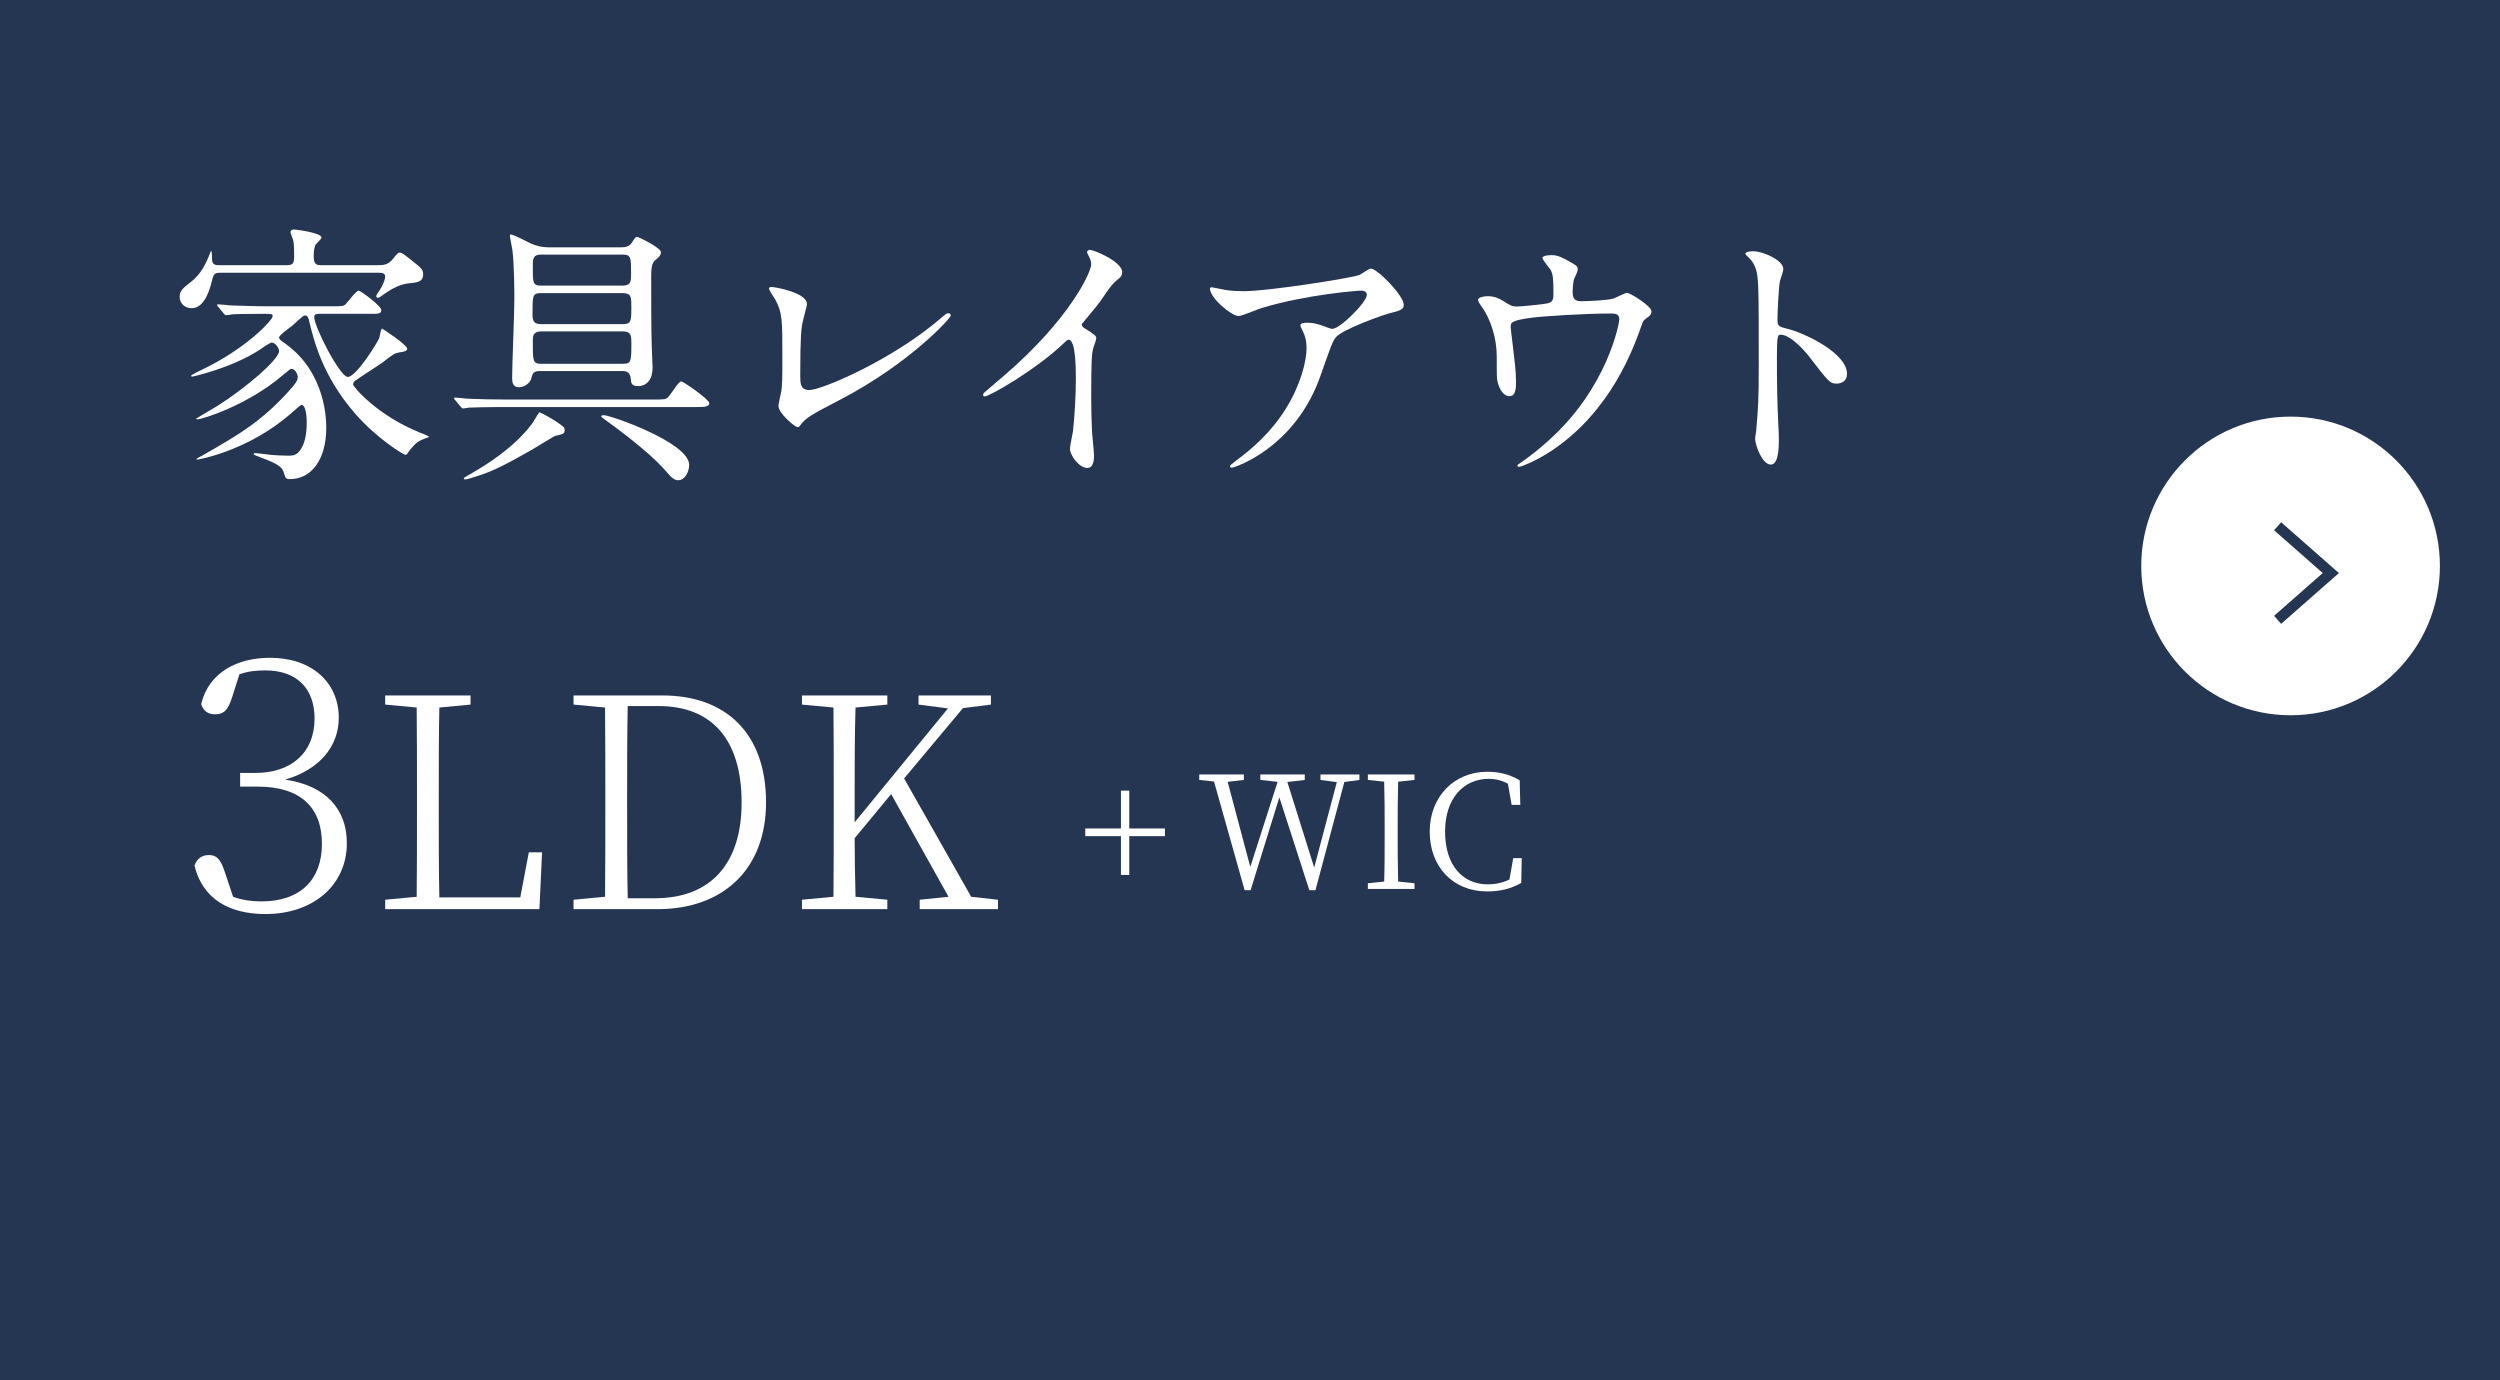 <?xml version="1.0" encoding="UTF-8"?>
<svg id="_レイヤー_2" data-name="レイヤー_2" xmlns="http://www.w3.org/2000/svg" viewBox="0 0 313.383 173.023">
  <defs>
    <style>
      .cls-1 {
        fill: #fff;
      }

      .cls-2 {
        fill: #253652;
      }

      .cls-3 {
        fill: none;
        stroke: #253652;
        stroke-miterlimit: 10;
        stroke-width: 1.34px;
      }
    </style>
  </defs>
  <g id="_レイヤー_1-2" data-name="レイヤー_1">
    <g>
      <rect class="cls-2" width="313.383" height="173.023"/>
      <g>
        <circle class="cls-1" cx="287.131" cy="70.942" r="18.718"/>
        <polyline class="cls-3" points="285.506 65.968 292.176 71.834 285.506 77.699"/>
      </g>
      <g>
        <g>
          <path class="cls-1" d="M27.527,34.191c-.454,0-.735.07-.909.805-.211.875-.841,3.64-2.591,3.64-.735,0-1.505-.49-1.505-1.435,0-.77.455-1.12,1.4-1.855,1.189-.91,1.854-2.17,2.38-3.536.035-.14.104-.28.175-.385.105.175.07.595.105,1.12.035.7.49.7,1.015.7h8.296c.84,0,.98-.245.98-1.12,0-1.505-.07-1.82-.141-2.065-.035-.14-.314-.805-.314-.945,0-.28.244-.35.455-.35.069,0,3.43.385,3.43,1.015,0,.175-.63.735-.734.875-.141.245-.245.77-.245,1.365,0,1.05.21,1.225,1.015,1.225h6.896c.875,0,1.435-.035,2.064-.84.561-.735.665-.735.805-.735.28,0,.49.14,2.206,1.54.489.42.735.63.735,1.155,0,.98-.735,1.05-1.855,1.155-.98.105-2.03.63-2.976,1.295-.245.175-.7.525-.84.525-.105,0-.21-.14-.21-.21,0-.175.244-.455.455-.805.595-.945.665-1.505.665-1.645,0-.49-.49-.49-.806-.49h-19.952ZM40.024,39.337c-.28,0-.631,0-.631.42,0,1.225,3.221,7.491,4.201,7.491,1.085,0,3.814-4.445,3.955-4.9.07-.175.175-1.155.35-1.155.035,0,3.15,2.03,3.15,2.52,0,.315-.49.385-.945.455-.629.105-.805.21-2.135,1.26-.525.385-2.905,1.89-3.36,2.24-.175.104-.35.28-.35.525,0,.28,3.01,3.885,8.436,6.056.385.14.91.35,1.12.525-.455.14-1.295.49-1.505.665-.351.28-.945.945-1.19,1.33-.105.175-.175.245-.314.245-.176,0-3.501-1.96-6.301-5.181-4.061-4.69-5.146-9.066-5.741-11.551-.069-.315-.175-.735-.489-.735-.246,0-.351.105-1.576,1.225-.279.245-1.715,1.225-1.715,1.541,0,.21.105.28.84.805,5.076,3.676,5.076,9.696,5.076,10.501,0,4.025-1.891,6.441-4.551,6.441-.525,0-.561-.105-.805-.91-.245-.805-1.4-1.26-3.081-1.89-.595-.245-.665-.245-.665-.35s.176-.105.21-.105c.28,0,1.61.175,1.891.21.665.07,1.785.105,2.24.105.7,0,1.19-.035,1.785-1.19.28-.56.524-1.54.524-2.87s-.209-2.311-.664-2.311c-.105,0-1.016.84-1.155.945-5.461,4.865-11.831,5.916-11.866,5.916-.07,0-.141,0-.141-.07,0-.035.875-.525,1.016-.595,4.271-2.451,7.351-4.201,11.025-8.436.28-.35.666-.77.666-1.26,0-.245-.315-1.015-.771-1.015-.14,0-.245.07-1.12.805-4.375,3.746-10.081,5.531-10.711,5.531-.07,0-.141-.035-.141-.07,0-.07,2.346-1.4,2.766-1.68,3.466-2.206,7.631-5.741,7.631-6.826,0-.35-.455-1.05-.945-1.05-.175,0-1.33.77-1.505.91-3.466,2.275-8.366,3.36-8.436,3.36-.07,0-.141-.035-.141-.105,0-.104.735-.455,1.226-.7,5.705-2.695,8.996-6.301,8.996-6.756,0-.315-.105-.315-1.12-.315-2.415,0-3.641.035-3.991.07-.104.035-.63.105-.734.105-.141,0-.21-.14-.315-.245l-.665-.805c-.07-.07-.14-.175-.14-.21,0-.07.034-.105.104-.105.245,0,1.33.105,1.575.14,1.4.035,2.976.105,4.341.105h8.261c1.4,0,1.54,0,1.82-.245.28-.28,1.33-1.715,1.646-1.715.244,0,2.835,1.925,2.835,2.415s-.351.49-1.261.49h-6.51Z"/>
          <path class="cls-1" d="M81.803,50.083c1.436,0,1.611,0,1.926-.28.314-.245,1.295-1.995,1.68-1.995.211,0,3.501,2.24,3.501,2.73s-.735.49-1.891.49h-24.712c-1.016,0-2.801.035-3.535.07-.105.035-.631.105-.735.105-.105,0-.175-.105-.315-.245l-.665-.805c-.069-.07-.14-.175-.14-.21,0-.07.035-.105.104-.105.245,0,1.33.105,1.54.14,1.716.07,3.186.105,4.831.105h18.411ZM70.742,53.653c0,.07.035.14.035.28,0,.42-.176.49-1.155.7-.175.035-2.415,1.435-2.905,1.715-2.521,1.435-4.865,2.766-7.105,3.396-.245.105-1.051.35-1.261.35-.069,0-.21,0-.21-.104,0-.105.105-.175,1.051-.7,1.54-.91,5.11-3.01,7.49-6.161.175-.21.84-1.4.91-1.435.175-.07,2.94,1.54,3.15,1.96ZM67.733,46.512c-.876,0-.945.245-1.156.98-.14.525-.84,1.05-1.539,1.05-.735,0-.841-.595-.841-1.19,0-1.4.28-8.226.28-9.801,0-.42,0-4.341-.245-6.196-.035-.28-.315-1.575-.315-1.855,0-.07.035-.105.105-.105.385,0,2.17.98,2.59,1.155,1.086.455,1.785.455,2.381.455h8.681c.56,0,1.155,0,1.54-.595.385-.63.455-.7.7-.7.14,0,2.94,1.33,2.94,1.925,0,.35-.315.665-.596.875-.385.315-.629.525-.629,2.17,0,2.1,0,6.896.069,8.716,0,.385.104,2.24.104,2.66,0,2.345-1.609,2.345-1.819,2.345-.841,0-.875-.42-.91-.91-.07-.84-.561-.98-1.05-.98h-10.291ZM67.802,36.746c-1.05,0-1.05.315-1.05,2.52,0,.735,0,1.365,1.05,1.365h10.291c1.05,0,1.05-.455,1.05-2.135,0-1.226,0-1.75-1.05-1.75h-10.291ZM67.802,31.916c-1.015,0-1.015.595-1.015,1.505,0,2.03,0,2.38,1.015,2.38h10.256c1.051,0,1.051-.595,1.051-1.505,0-1.995,0-2.38-1.051-2.38h-10.256ZM67.837,41.542c-1.05,0-1.05.665-1.05,1.19,0,2.59,0,2.87,1.085,2.87h10.186c1.085,0,1.085-.28,1.085-2.66,0-.771,0-1.4-1.05-1.4h-10.256ZM75.678,52.043c.84,0,10.711,3.431,10.711,6.231,0,.84-.525,1.925-1.365,1.925-.525,0-.91-.385-1.47-1.05-2.38-2.8-7.596-6.441-7.876-6.651-.245-.14-.314-.28-.314-.35.034-.07.244-.105.314-.105Z"/>
          <path class="cls-1" d="M100.594,40.457c-.141.735-.28,1.645-.28,6.581,0,1.015,0,1.855,1.155,1.855,1.505,0,10.466-3.78,16.627-9.136.489-.42.56-.49.805-.49.175,0,.279.14.279.28,0,.35-5.18,6.021-13.756,10.501-4.061,2.101-4.34,2.311-5.075,3.221-.175.245-.245.28-.386.28-.279,0-2.38-1.715-2.38-2.66,0-.175.28-1.575.315-1.645.175-.805.175-2.101.175-4.516,0-4.621,0-5.565-.91-7.211-.14-.21-.771-1.155-.771-1.365,0-.14.211-.175.351-.175.385,0,4.41.7,4.41,2.135,0,.28-.49,1.96-.56,2.345Z"/>
          <path class="cls-1" d="M135.912,41.122c1.365.84,1.506.98,1.506,1.295,0,.21-.385,1.19-.42,1.4-.141.63-.211,1.365-.211,6.195,0,.945.035,2.835.105,4.201.035.42.245,2.45.245,2.905,0,.35,0,1.541-.84,1.541-.98,0-2.171-1.505-2.171-2.451,0-.35.351-1.89.385-2.24.211-1.89.351-4.585.351-6.44,0-1.26,0-4.936-.91-4.936-.175,0-.315.14-.595.42-3.431,3.291-9.311,6.686-9.941,6.686-.105,0-.175-.07-.175-.21,0-.105.035-.175.104-.245.91-.805,1.891-1.61,2.451-2.101,8.261-7.07,10.99-13.021,10.99-14.001,0-.35-.104-.665-.279-.98-.035-.07-.245-.49-.245-.56,0-.14.175-.28.351-.28.524,0,4.06,1.47,4.06,2.8,0,.351-.175.595-.315.7-.944.771-1.084.98-2.38,2.87-.595.84-1.715,2.101-2.38,2.94,0,.21.105.35.314.49Z"/>
          <path class="cls-1" d="M153.699,36.361c.7.105,1.47.14,2.206.14,3.115,0,13.511-1.645,14.49-2.03.246-.105,1.226-.806,1.436-.806.805,0,4.131,3.36,4.131,4.551,0,.245,0,.63-1.226.91-1.226.245-6.581,2.205-7.315,3.186-.42.595-.561,1.015-1.785,4.48-.631,1.82-2.625,7.386-8.821,10.816-1.155.63-2.17,1.015-2.415,1.015-.141,0-.21-.07-.21-.175s.069-.175.7-.665c1.96-1.435,4.375-3.5,6.266-6.51,1.926-3.081,2.625-6.056,2.625-7.666,0-.77-.14-1.436-.455-2.065-.279-.56-.314-.63-.314-.77,0-.28.524-.315.734-.315.596,0,1.016.035,1.891.315.21.07,1.154.455,1.365.455.98,0,4.34-3.36,4.34-4.271,0-.245-.209-.525-.664-.525-.561,0-6.896.49-12.497,2.17-.489.14-2.485,1.016-2.94,1.016-.84,0-3.57-2.24-3.57-3.466,0-.07.07-.14.245-.14.104,0,1.505.315,1.785.35Z"/>
          <path class="cls-1" d="M193.922,38.042c.805-.175.805-.525.805-1.436,0-1.68-.07-2.275-.35-2.765-.141-.245-1.016-1.225-1.016-1.505,0-.315.84-.35,1.085-.35.56,0,.979.035,2.485.91.734.42.84.49.84.945,0,.175-.35.91-.42,1.05-.175.385-.21,1.33-.21,1.75,0,.595.14,1.12,1.015,1.12.806,0,3.396-.105,4.131-.35.245-.07,1.4-.7,1.68-.7.351,0,3.046,1.645,3.046,2.31,0,.35-.14.49-.351.665-.629.455-.699.525-.84.98-1.05,2.976-3.85,10.851-11.306,15.822-1.995,1.33-3.851,2.03-4.096,2.03-.104,0-.21-.07-.21-.14,0-.07.035-.14.28-.28,1.226-.84,2.38-1.75,3.5-2.765,7.562-6.686,8.996-14.876,8.996-15.296,0-.735-.595-.735-1.085-.735-3.115,0-8.262.315-9.906.525-2.625.35-2.625.63-2.625,1.19,0,.105.14,1.365.175,1.54.315,2.73.49,3.851.49,5.321,0,.665,0,1.785-.806,1.785-.875,0-1.435-1.155-1.574-2.205-.035-.175-.035-2.521-.035-2.801,0-2.1-.666-4.55-1.926-6.266-.14-.21-.42-.595-.42-.805,0-.28.63-.455,1.225-.455.736,0,1.296.21,1.926.595.875.56,1.155.7,1.68.7.561,0,3.08-.245,3.816-.385Z"/>
          <path class="cls-1" d="M219.766,31.496c1.26,0,3.779,1.12,3.779,2.24,0,.245-.35,1.26-.42,1.47-.175.875-.314,3.99-.314,4.866,0,.77.14.875,1.154,1.12,2.136.49,7.562,3.045,7.562,5.67,0,1.155-1.085,1.225-1.261,1.225-.875,0-.979-.14-3.325-3.186-.979-1.295-2.625-2.94-3.71-2.94-.35,0-.49,0-.49,2.591,0,3.71.035,5.565.175,8.716.035.385.07,1.26.07,1.785,0,.875,0,3.185-1.015,3.185-1.051,0-1.961-2.38-1.961-3.291,0-.14.141-.875.141-1.015.244-2.905.314-3.815.314-8.121,0-10.011,0-11.131-.42-12.251-.279-.735-.63-1.085-1.189-1.61l-.07-.14c.035-.315.945-.315.98-.315Z"/>
        </g>
        <g>
          <path class="cls-1" d="M29.089,87.428c-.484,1.496-.969,2.112-2.112,2.112-.793,0-1.452-.308-1.761-1.276.968-4.049,4.621-5.809,8.626-5.809,5.28,0,8.625,3.124,8.625,7.525,0,3.564-2.421,6.513-6.733,7.745,5.149.748,7.745,3.741,7.745,7.965,0,5.28-4.225,8.889-10.209,8.889-4.533,0-7.877-1.893-8.89-6.073.308-.88.924-1.32,1.804-1.32,1.145,0,1.541.748,2.068,2.332l.969,2.905c1.145.396,2.288.572,3.521.572,4.973,0,7.613-2.772,7.613-7.217,0-4.577-2.685-7.173-8.054-7.173h-2.2v-1.716h1.937c4.4,0,7.393-2.464,7.393-6.821,0-3.785-2.244-6.029-6.16-6.029-1.101,0-2.112.088-3.257.484l-.924,2.905Z"/>
          <path class="cls-1" d="M67.95,106.843l-.332,7.121h-19.334v-1.181l3.948-.369c.037-3.616.037-7.231.037-10.773v-2.103c0-3.689,0-7.305-.037-10.847l-3.948-.369v-1.144h10.7v1.144l-3.911.369c-.073,3.579-.073,7.268-.073,11.364v2.288c0,3.025,0,6.604.073,10.146h10.146l1.07-5.645h1.66Z"/>
          <path class="cls-1" d="M83.039,87.178c7.933,0,12.987,4.723,12.987,13.393,0,8.412-5.387,13.393-13.614,13.393h-10.516v-1.181l3.948-.369c.036-3.542.036-7.268.036-11.585v-1.144c0-3.763,0-7.416-.036-10.995l-3.948-.369v-1.144h11.143ZM82.08,112.599c7.194,0,10.884-4.538,10.884-11.991,0-7.896-3.727-12.102-10.404-12.102h-3.874c-.074,3.616-.074,7.305-.074,11.179v1.144c0,4.317,0,8.117.074,11.77h3.395Z"/>
          <path class="cls-1" d="M125.1,112.783v1.181h-9.814v-1.181l3.616-.369-7.194-12.876-4.575,5.534c0,2.029.037,4.575.11,7.342l3.985.369v1.181h-10.7v-1.181l3.948-.369c.036-3.542.036-7.194.036-10.81v-2.066c0-3.653,0-7.269-.036-10.847l-3.948-.369v-1.144h10.7v1.144l-3.985.369c-.11,3.542-.11,7.158-.11,10.847v3.542l11.696-14.279-3.689-.479v-1.144h9.076v1.144l-3.506.443-7.379,8.818,8.412,14.832,3.357.369Z"/>
          <path class="cls-1" d="M146.026,104.815h-4.469v4.862h-1.043v-4.862h-4.469v-.964h4.469v-4.744h1.043v4.744h4.469v.964Z"/>
          <path class="cls-1" d="M170.409,97.768l-1.89.256-3.621,13.562h-.769l-3.759-11.633-3.603,11.633h-.748l-3.838-13.621-1.851-.197v-.689h5.59v.689l-2.027.236,2.835,10.668,3.425-10.668-2.165-.236v-.689h5.57v.689l-2.185.256,3.365,10.728,2.835-10.708-2.047-.276v-.689h4.881v.689Z"/>
          <path class="cls-1" d="M175.264,97.985c-.059,1.87-.059,3.779-.059,5.728v1.083c0,1.89,0,3.818.059,5.708l2.048.217v.708h-5.847v-.708l2.047-.217c.06-1.87.06-3.779.06-5.708v-1.083c0-1.91,0-3.838-.06-5.728l-2.047-.217v-.689h5.847v.689l-2.048.217Z"/>
          <path class="cls-1" d="M190.753,107.57l-.06,3.11c-1.338.768-2.756,1.063-4.271,1.063-4.291,0-7.204-3.09-7.204-7.5,0-4.35,3.051-7.5,7.204-7.5,1.279,0,2.678.236,4.075,1.063l.078,3.09h-1.082l-.473-2.657c-.808-.433-1.595-.61-2.382-.61-3.13,0-5.492,2.401-5.492,6.614,0,4.251,2.225,6.614,5.354,6.614.905,0,1.831-.177,2.716-.61l.473-2.677h1.063Z"/>
        </g>
      </g>
    </g>
  </g>
</svg>